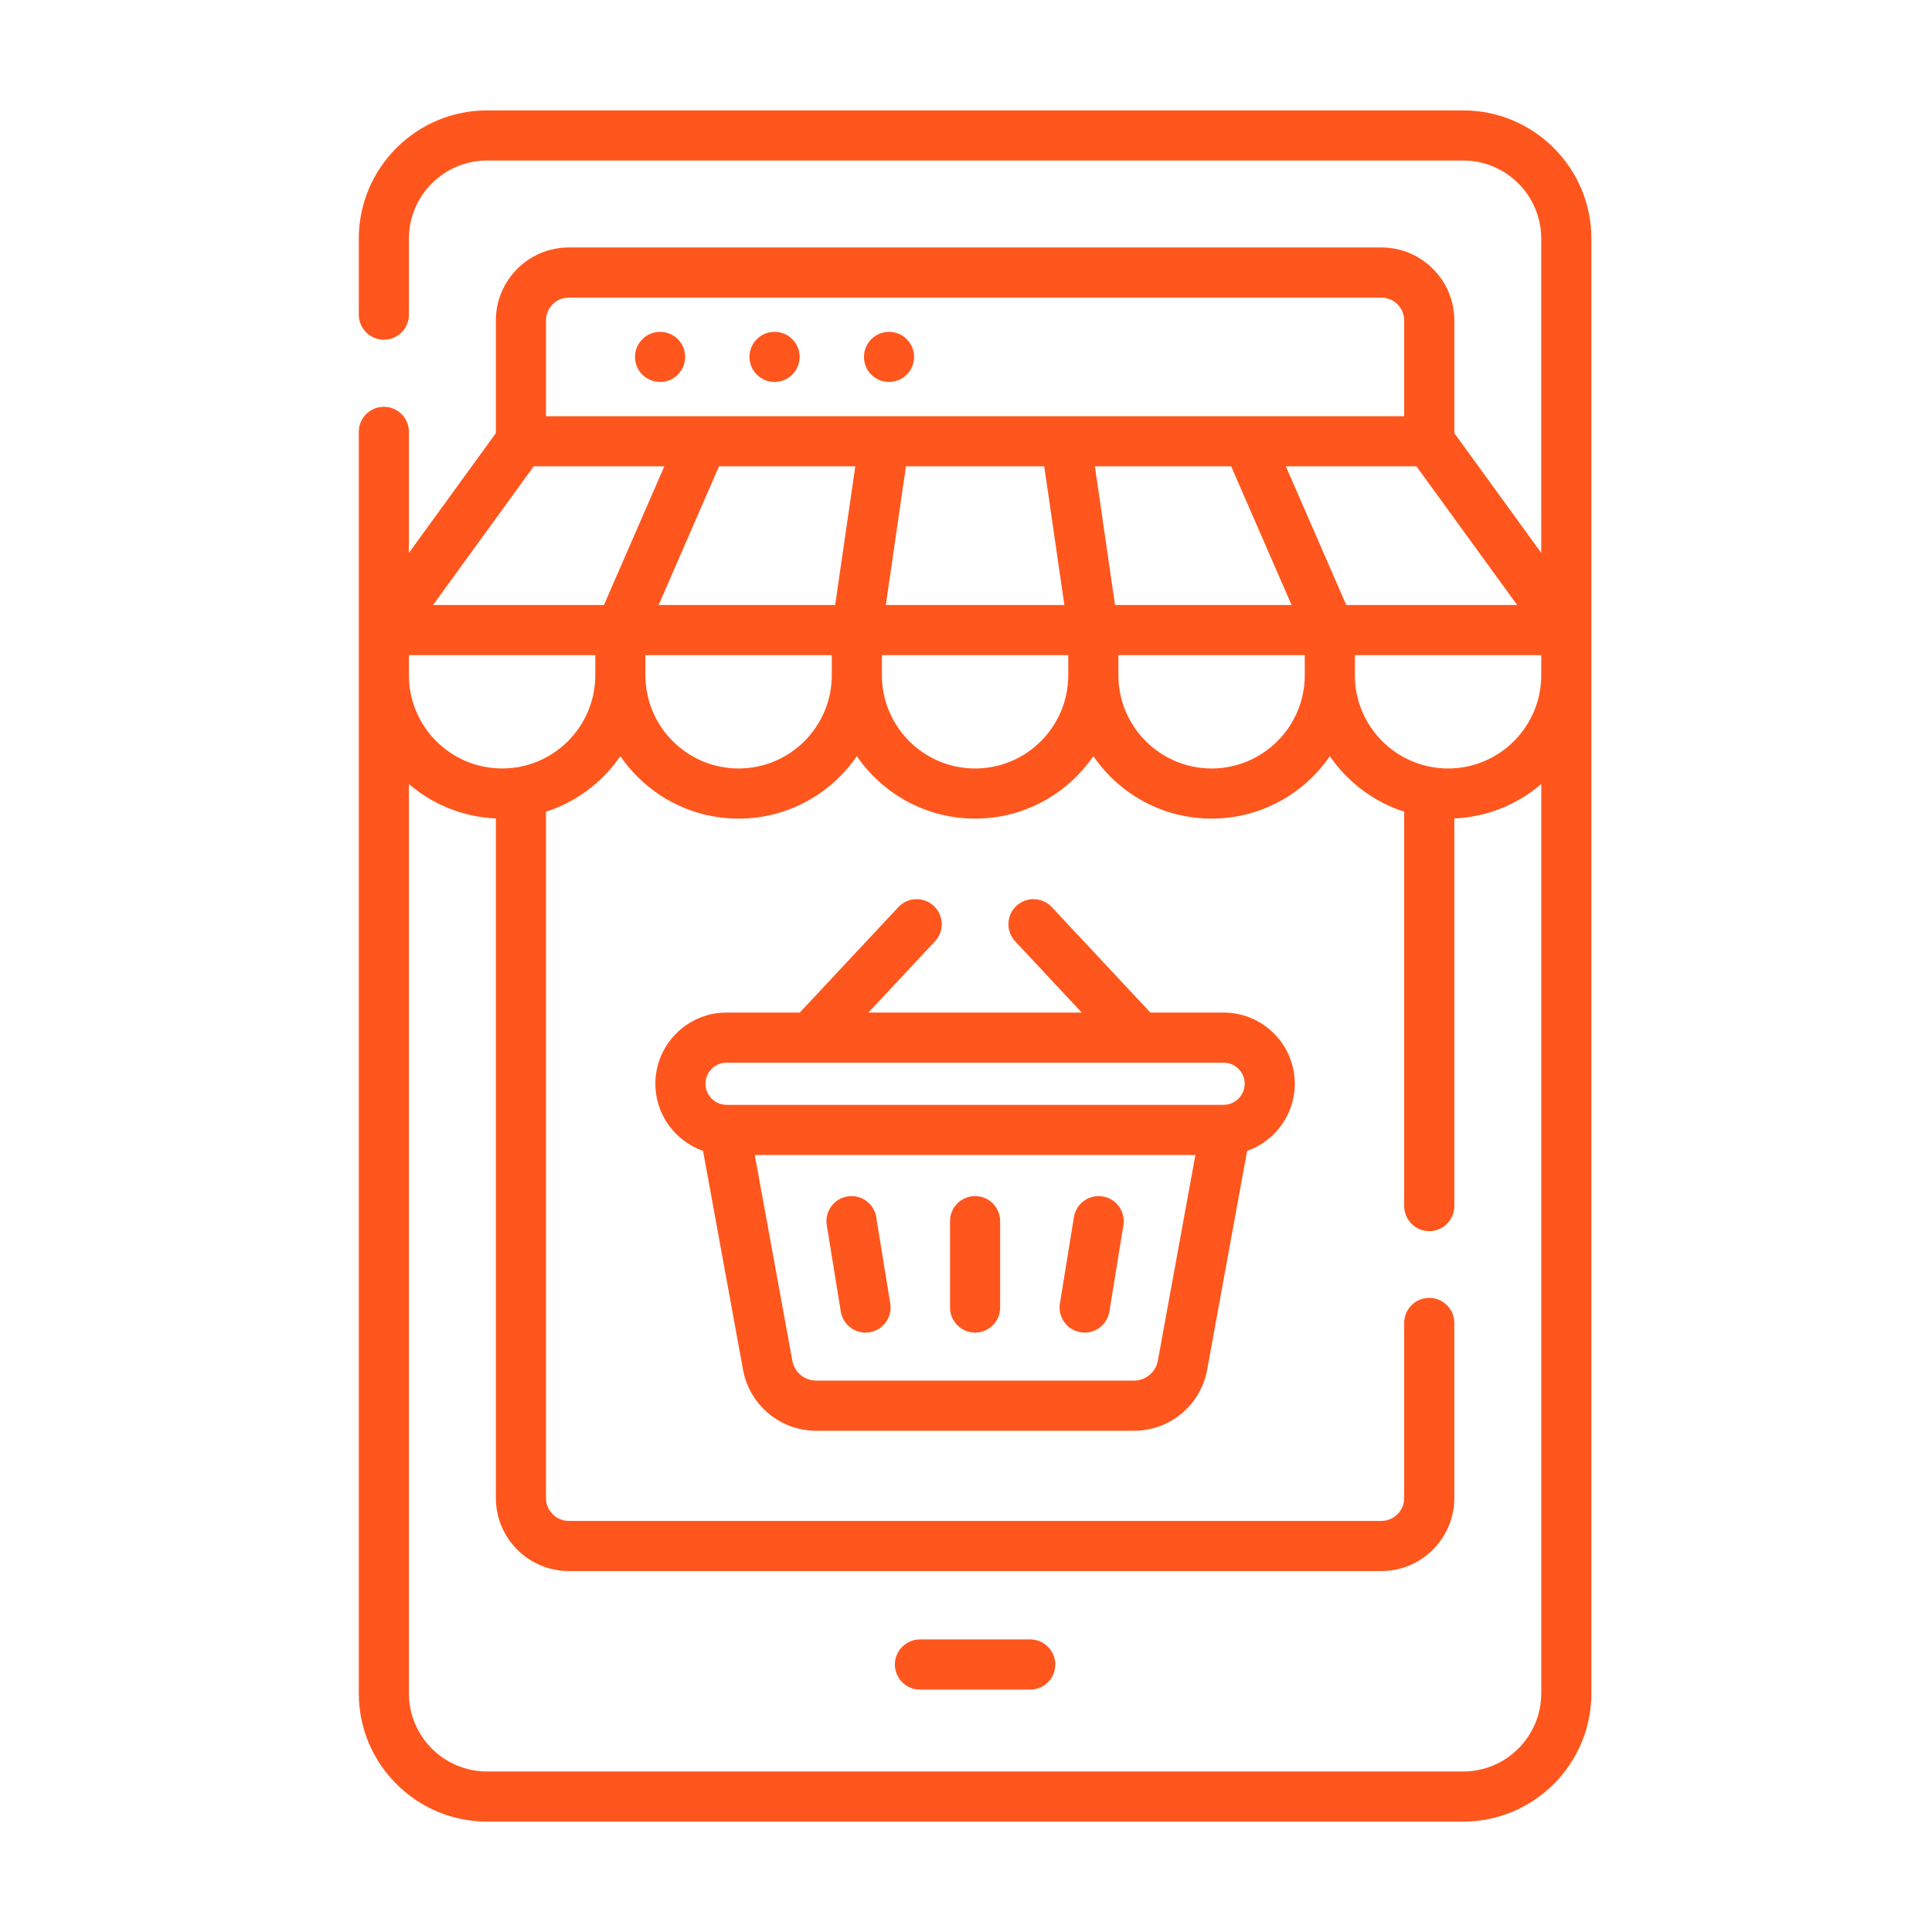 <svg width="70" height="70" viewBox="0 0 70 70" fill="none" xmlns="http://www.w3.org/2000/svg">
<path d="M37.327 59.4H33.331C32.83 59.4 32.423 59.807 32.423 60.309C32.423 60.81 32.83 61.217 33.331 61.217H37.327C37.829 61.217 38.235 60.81 38.235 60.309C38.235 59.807 37.829 59.4 37.327 59.4Z" fill="#FF561D"/>
<path d="M23.916 13.839C24.418 13.839 24.824 13.433 24.824 12.931C24.824 12.43 24.418 12.023 23.916 12.023C23.415 12.023 23.008 12.43 23.008 12.931C23.008 13.433 23.415 13.839 23.916 13.839Z" fill="#FF561D"/>
<path d="M28.064 13.839C28.565 13.839 28.972 13.433 28.972 12.931C28.972 12.43 28.565 12.023 28.064 12.023C27.562 12.023 27.155 12.43 27.155 12.931C27.155 13.433 27.562 13.839 28.064 13.839Z" fill="#FF561D"/>
<path d="M32.211 13.839C32.713 13.839 33.119 13.433 33.119 12.931C33.119 12.43 32.713 12.023 32.211 12.023C31.709 12.023 31.303 12.43 31.303 12.931C31.303 13.433 31.709 13.839 32.211 13.839Z" fill="#FF561D"/>
<path d="M53.014 4H17.645C15.084 4 13 6.084 13 8.645V11.401C13 11.902 13.407 12.309 13.908 12.309C14.41 12.309 14.816 11.902 14.816 11.401V8.645C14.816 7.085 16.085 5.816 17.645 5.816H53.013C54.573 5.816 55.842 7.085 55.842 8.645V20.032L52.693 15.693V11.61C52.693 10.152 51.507 8.966 50.048 8.966H20.61C19.152 8.966 17.966 10.152 17.966 11.61V15.693L14.816 20.032V15.647C14.816 15.145 14.41 14.739 13.908 14.739C13.407 14.739 13 15.145 13 15.647V61.355C13 63.916 15.084 66 17.645 66H53.014C55.575 66 57.659 63.916 57.659 61.355C57.659 57.035 57.659 9.996 57.659 8.645C57.659 6.084 55.575 4 53.014 4ZM54.969 21.921H48.777L46.589 16.896H51.321L54.969 21.921ZM40.522 23.737H47.274V24.467C47.274 26.329 45.759 27.843 43.898 27.843C42.036 27.843 40.522 26.329 40.522 24.467V23.737ZM40.399 21.921L39.67 16.896H44.607L46.796 21.921H40.399ZM19.782 11.61C19.782 11.154 20.154 10.783 20.61 10.783H50.048C50.505 10.783 50.876 11.154 50.876 11.61V15.08C43.193 15.08 27.106 15.08 19.782 15.08V11.61ZM38.705 23.737V24.467C38.705 26.329 37.191 27.843 35.329 27.843C33.468 27.843 31.953 26.329 31.953 24.467V23.737H38.705ZM32.095 21.921L32.824 16.896H37.834L38.564 21.921H32.095ZM23.863 21.921L26.051 16.896H30.989L30.259 21.921H23.863ZM30.137 23.737V24.467C30.137 26.329 28.622 27.843 26.761 27.843C24.899 27.843 23.385 26.329 23.385 24.467V23.737H30.137ZM19.337 16.896H24.07L21.881 21.921H15.69L19.337 16.896ZM14.816 23.737H21.568V24.467C21.568 26.329 20.054 27.843 18.192 27.843C16.331 27.843 14.816 26.329 14.816 24.467L14.816 23.737ZM55.842 61.355C55.842 62.915 54.573 64.184 53.013 64.184H17.645C16.085 64.184 14.816 62.915 14.816 61.355V28.408C15.671 29.141 16.766 29.602 17.966 29.654V54.278C17.966 55.736 19.152 56.922 20.61 56.922H50.048C51.506 56.922 52.692 55.736 52.692 54.278V47.932C52.692 47.431 52.286 47.024 51.784 47.024C51.283 47.024 50.876 47.431 50.876 47.932V54.278C50.876 54.734 50.505 55.106 50.048 55.106H20.61C20.154 55.106 19.782 54.734 19.782 54.278V29.41C20.888 29.053 21.832 28.336 22.477 27.397C23.413 28.762 24.984 29.66 26.761 29.66C28.538 29.66 30.109 28.762 31.045 27.397C31.982 28.762 33.552 29.66 35.329 29.66C37.106 29.66 38.677 28.762 39.614 27.397C40.55 28.762 42.121 29.66 43.898 29.66C45.675 29.66 47.246 28.762 48.182 27.397C48.826 28.336 49.771 29.053 50.876 29.41V43.699C50.876 44.2 51.283 44.607 51.785 44.607C52.286 44.607 52.693 44.2 52.693 43.699V29.654C53.893 29.602 54.987 29.141 55.843 28.408V61.355H55.842ZM55.842 24.467C55.842 26.329 54.328 27.843 52.466 27.843C50.605 27.843 49.09 26.329 49.09 24.467V23.737H55.842V24.467H55.842Z" fill="#FF561D"/>
<path d="M30.463 47.52C30.536 47.966 30.921 48.283 31.359 48.283C31.407 48.283 31.456 48.279 31.505 48.271C32 48.191 32.337 47.724 32.256 47.229L31.748 44.099C31.668 43.604 31.202 43.269 30.707 43.348C30.212 43.428 29.875 43.895 29.956 44.39L30.463 47.52Z" fill="#FF561D"/>
<path d="M39.153 48.271C39.203 48.279 39.252 48.283 39.3 48.283C39.737 48.283 40.123 47.966 40.195 47.52L40.703 44.39C40.783 43.895 40.447 43.428 39.952 43.348C39.457 43.269 38.99 43.604 38.91 44.099L38.402 47.229C38.322 47.724 38.658 48.191 39.153 48.271Z" fill="#FF561D"/>
<path d="M35.329 48.283C35.831 48.283 36.237 47.876 36.237 47.374V44.244C36.237 43.742 35.831 43.336 35.329 43.336C34.828 43.336 34.421 43.742 34.421 44.244V47.374C34.421 47.876 34.828 48.283 35.329 48.283Z" fill="#FF561D"/>
<path d="M44.333 36.687H41.681L38.109 32.866C37.766 32.5 37.191 32.48 36.825 32.823C36.459 33.166 36.439 33.74 36.782 34.107L39.194 36.687H31.464L33.876 34.107C34.219 33.74 34.2 33.166 33.833 32.823C33.467 32.481 32.892 32.5 32.55 32.866L28.977 36.687H26.325C24.902 36.687 23.745 37.844 23.745 39.267C23.745 40.39 24.468 41.346 25.473 41.699L26.921 49.628C27.155 50.909 28.27 51.839 29.572 51.839H41.086C42.389 51.839 43.503 50.909 43.737 49.628L45.185 41.699C46.19 41.346 46.913 40.39 46.913 39.267C46.913 37.844 45.756 36.687 44.333 36.687ZM41.951 49.301C41.874 49.719 41.511 50.022 41.086 50.022H29.572C29.148 50.022 28.784 49.719 28.708 49.301L27.347 41.847H43.312L41.951 49.301ZM44.396 40.027C44.374 40.027 44.352 40.029 44.331 40.03H26.327C26.305 40.029 26.284 40.027 26.263 40.027C25.871 39.995 25.561 39.667 25.561 39.266C25.561 38.845 25.904 38.503 26.325 38.503H44.334C44.755 38.503 45.097 38.845 45.097 39.266C45.097 39.666 44.788 39.995 44.396 40.027Z" fill="#FF561D"/>
</svg>
